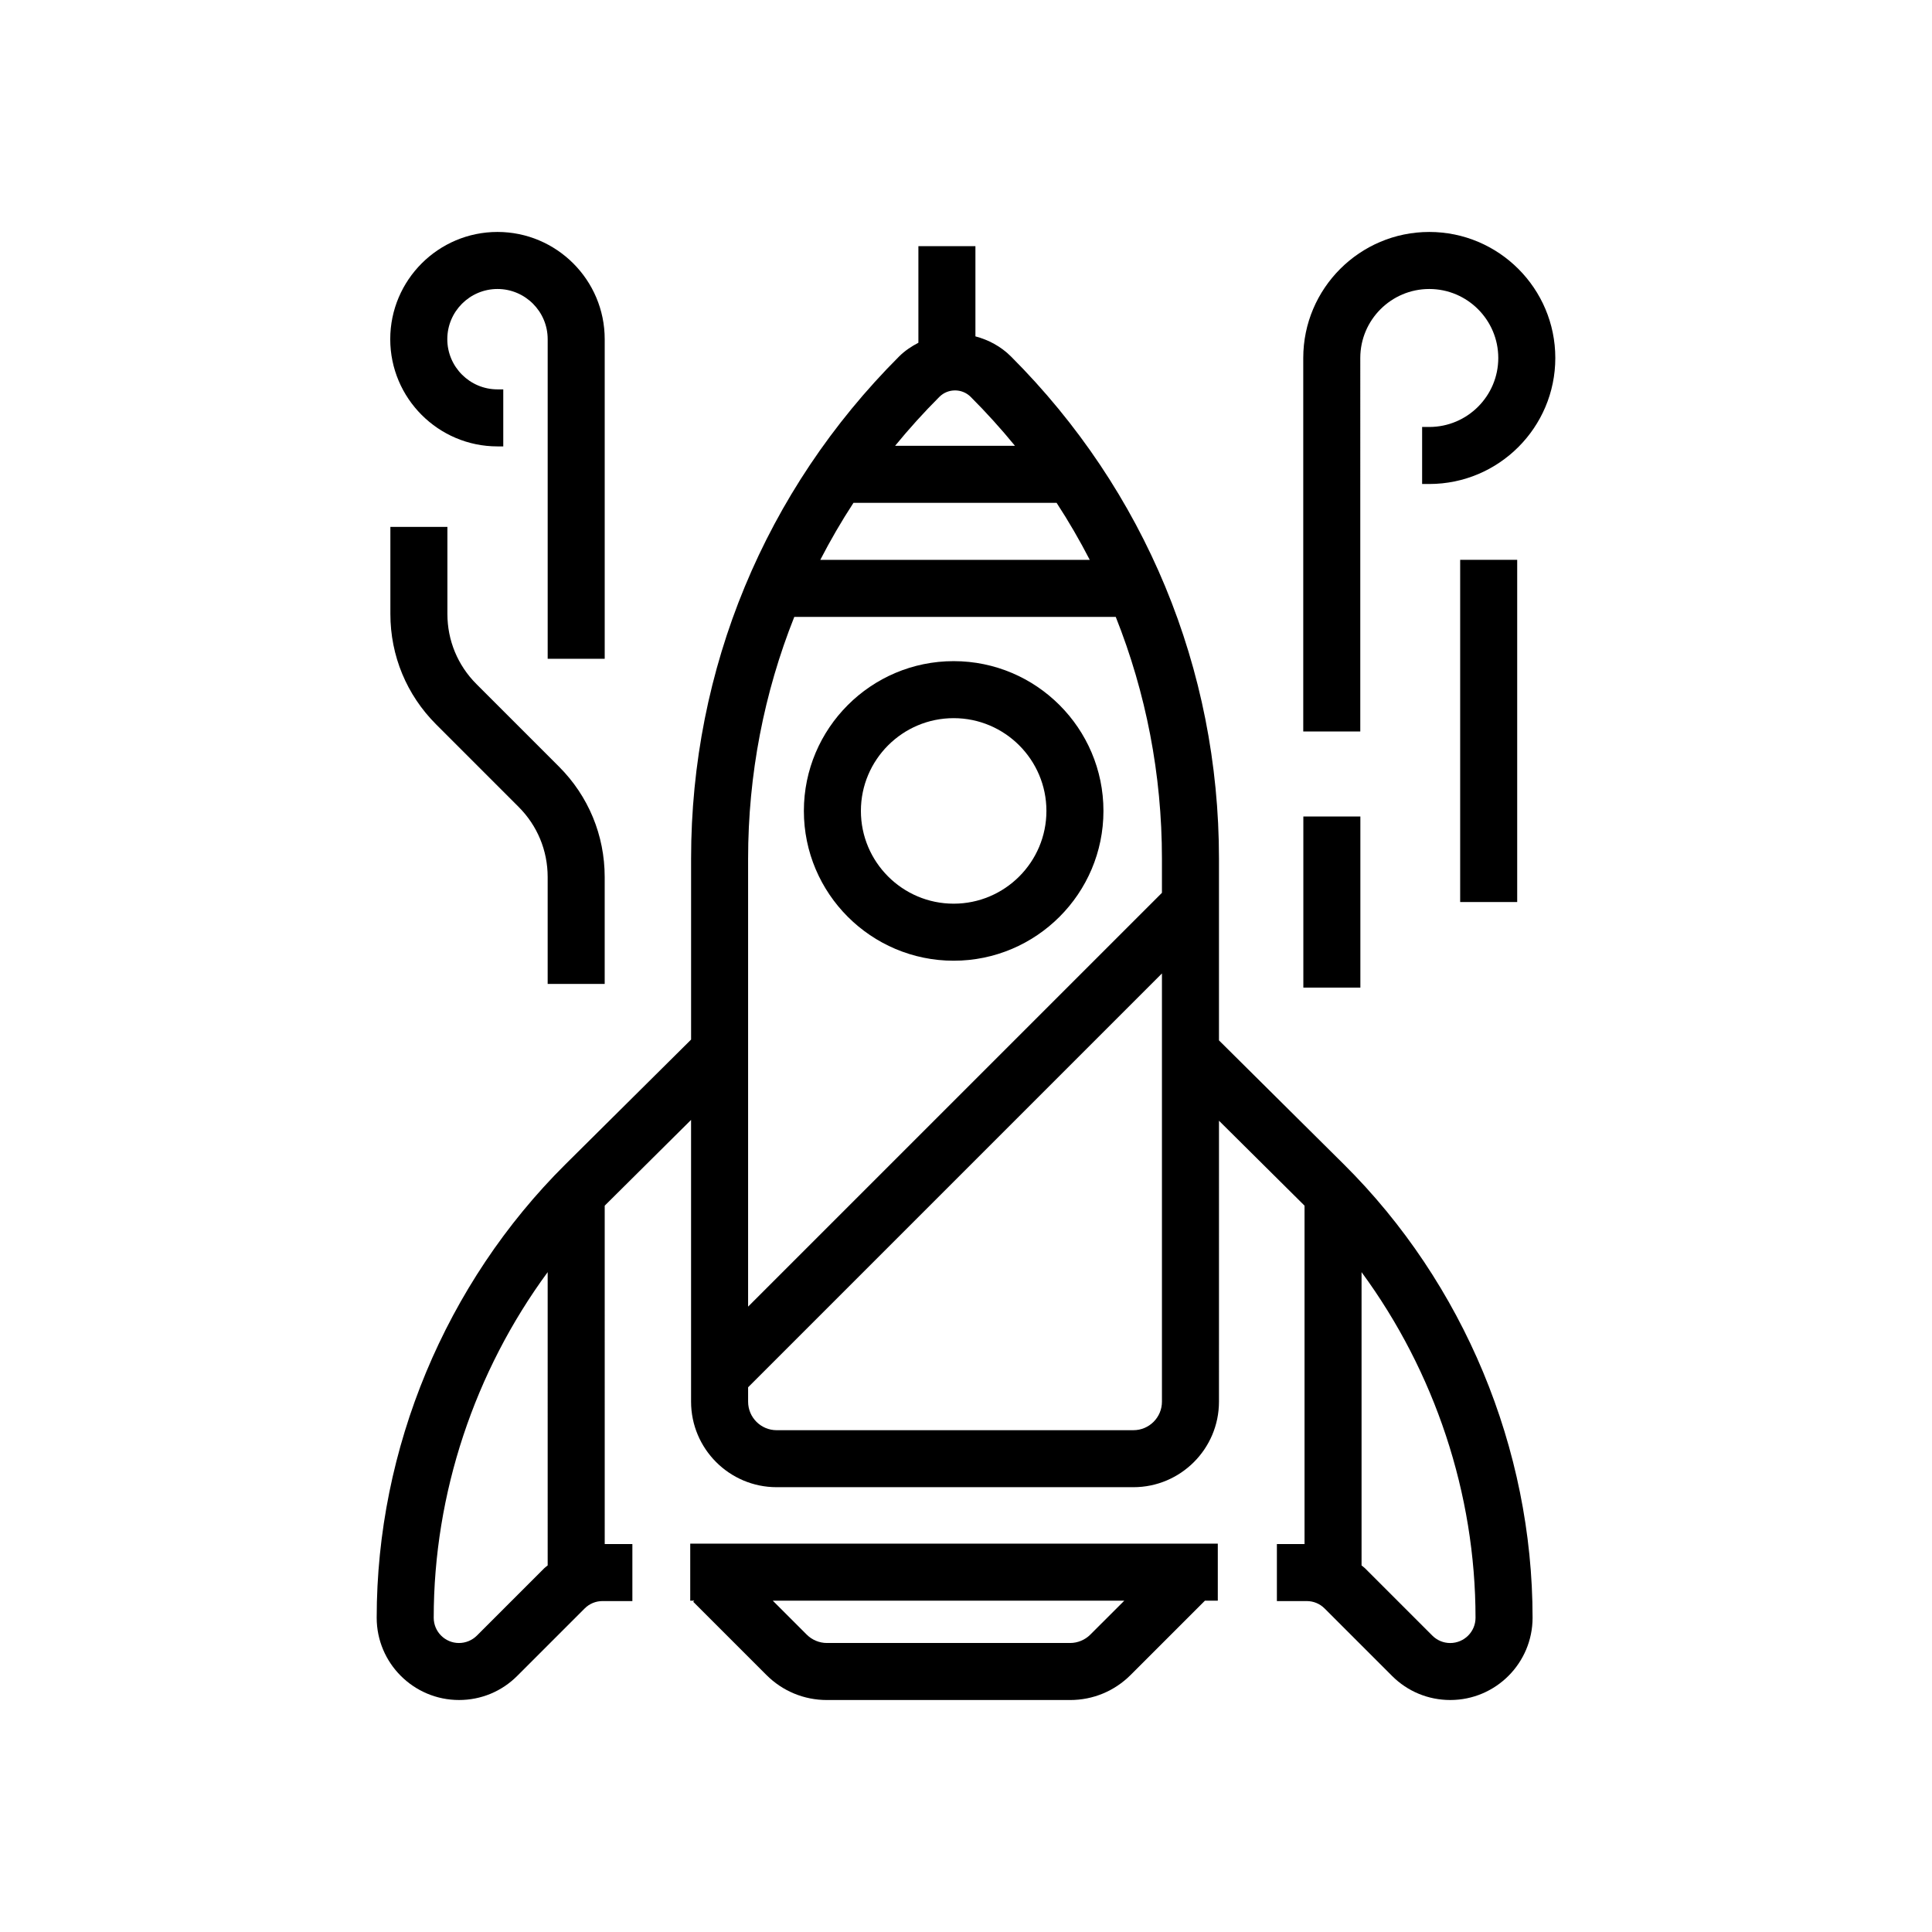 <?xml version="1.0" encoding="UTF-8"?>
<!-- Uploaded to: SVG Repo, www.svgrepo.com, Generator: SVG Repo Mixer Tools -->
<svg fill="#000000" width="800px" height="800px" version="1.1" viewBox="144 144 512 512" xmlns="http://www.w3.org/2000/svg">
 <g>
  <path d="m326.92 568.2h1.07l-0.285 0.285 19.398 19.398c4.281 4.285 9.977 6.641 16.031 6.641h64.461c6.055 0 11.75-2.359 16.031-6.641l19.688-19.684h3.414v-15.113h-139.81zm106.02 8.996c-1.41 1.406-3.356 2.215-5.344 2.215h-64.457c-1.988 0-3.938-0.809-5.344-2.215l-8.996-8.996h93.145z"/>
  <path d="m396.73 398.6c21.887 0 39.695-17.809 39.695-39.695 0-21.891-17.809-39.695-39.695-39.695-21.891 0-39.695 17.809-39.695 39.695s17.809 39.695 39.695 39.695zm0-64.281c13.555 0 24.582 11.031 24.582 24.582 0 13.555-11.027 24.582-24.582 24.582-13.555 0-24.582-11.031-24.582-24.582 0-13.555 11.027-24.582 24.582-24.582z"/>
  <path d="m275.84 262.3h1.531v-15.113h-1.531c-7.336 0-13.301-5.965-13.301-13.301s5.965-13.301 13.301-13.301c7.336 0 13.301 5.965 13.301 13.301v84.699h15.113v-84.699c0-15.668-12.746-28.418-28.418-28.418-15.668 0-28.418 12.75-28.418 28.418 0.004 15.668 12.75 28.414 28.422 28.414z"/>
  <path d="m504.49 238.87c0-10.082 8.203-18.285 18.285-18.285 10.082 0 18.285 8.203 18.285 18.285 0 10.082-8.203 18.281-18.285 18.281h-1.898v15.113h1.898c18.418 0 33.398-14.98 33.398-33.395 0-18.418-14.98-33.398-33.398-33.398-18.418 0-33.398 14.98-33.398 33.398v98.98h15.113z"/>
  <path d="m489.4 360.38h15.113v45.344h-15.113z"/>
  <path d="m530.96 292.36h15.113v90.688h-15.113z"/>
  <path d="m467.04 419.71v-48.172c0-50.262-19.57-97.516-55.113-133.06-2.699-2.699-5.981-4.422-9.43-5.336v-23.91h-15.113v25.598c-1.832 0.961-3.59 2.113-5.125 3.648-35.539 35.543-55.113 82.797-55.113 133.06v47.957l-33.285 33.043c-31.797 31.566-50.035 75.375-50.035 120.18 0 12.023 9.781 21.801 21.828 21.801 5.824 0 11.301-2.269 15.414-6.387l17.875-17.875c1.262-1.262 2.941-1.957 4.731-1.957h7.91v-15.113h-7.328l-0.004-89.66c0.086-0.086 0.168-0.18 0.254-0.266l22.633-22.473v74.66c0 12.5 10.168 22.672 22.672 22.672h94.555c12.5 0 22.672-10.168 22.672-22.672l0.004-74.445 22.418 22.254c0.086 0.086 0.168 0.18 0.254 0.266v89.664h-7.328v15.113h7.91c1.789 0 3.469 0.695 4.731 1.957l17.875 17.875c4.117 4.117 9.594 6.387 15.438 6.387 12.023 0 21.805-9.781 21.805-21.805 0-44.805-18.234-88.609-50.035-120.18zm-177.9 139.14c-0.285 0.258-0.613 0.453-0.887 0.727l-17.875 17.875c-1.242 1.246-2.965 1.961-4.75 1.961-3.688 0-6.688-3-6.688-6.691 0-32.918 10.82-65.234 30.199-91.594zm143.66-266.48h-71.414c2.668-5.172 5.594-10.215 8.793-15.113h53.832c3.195 4.898 6.121 9.941 8.789 15.113zm-39.855-43.195c1.145-1.145 2.644-1.711 4.148-1.711 1.5 0 3.004 0.566 4.148 1.711 4.152 4.152 8.062 8.484 11.734 12.965h-31.762c3.668-4.481 7.578-8.812 11.73-12.965zm-38.449 58.312h85.191c8.008 20.117 12.238 41.758 12.238 64.062v9.059l-109.67 109.66v-118.72c0-22.305 4.231-43.949 12.238-64.062zm89.875 215.53h-94.555c-4.168 0-7.559-3.391-7.559-7.559v-3.812l109.67-109.67v113.48c0.004 4.168-3.387 7.559-7.555 7.559zm83.949 56.402c-1.785 0-3.465-0.699-4.731-1.961l-17.875-17.875c-0.273-0.273-0.602-0.473-0.887-0.727v-77.723c19.383 26.363 30.203 58.68 30.203 91.598 0 3.688-3 6.688-6.711 6.688z"/>
  <path d="m304.25 404.75v-28.332c0-11.059-4.305-21.449-12.125-29.266l-21.863-21.867c-4.965-4.965-7.695-11.562-7.695-18.578v-23.082h-15.113v23.082c0 11.059 4.305 21.449 12.125 29.266l21.863 21.867c4.965 4.965 7.695 11.562 7.695 18.578v28.332z"/>
 </g>
</svg>